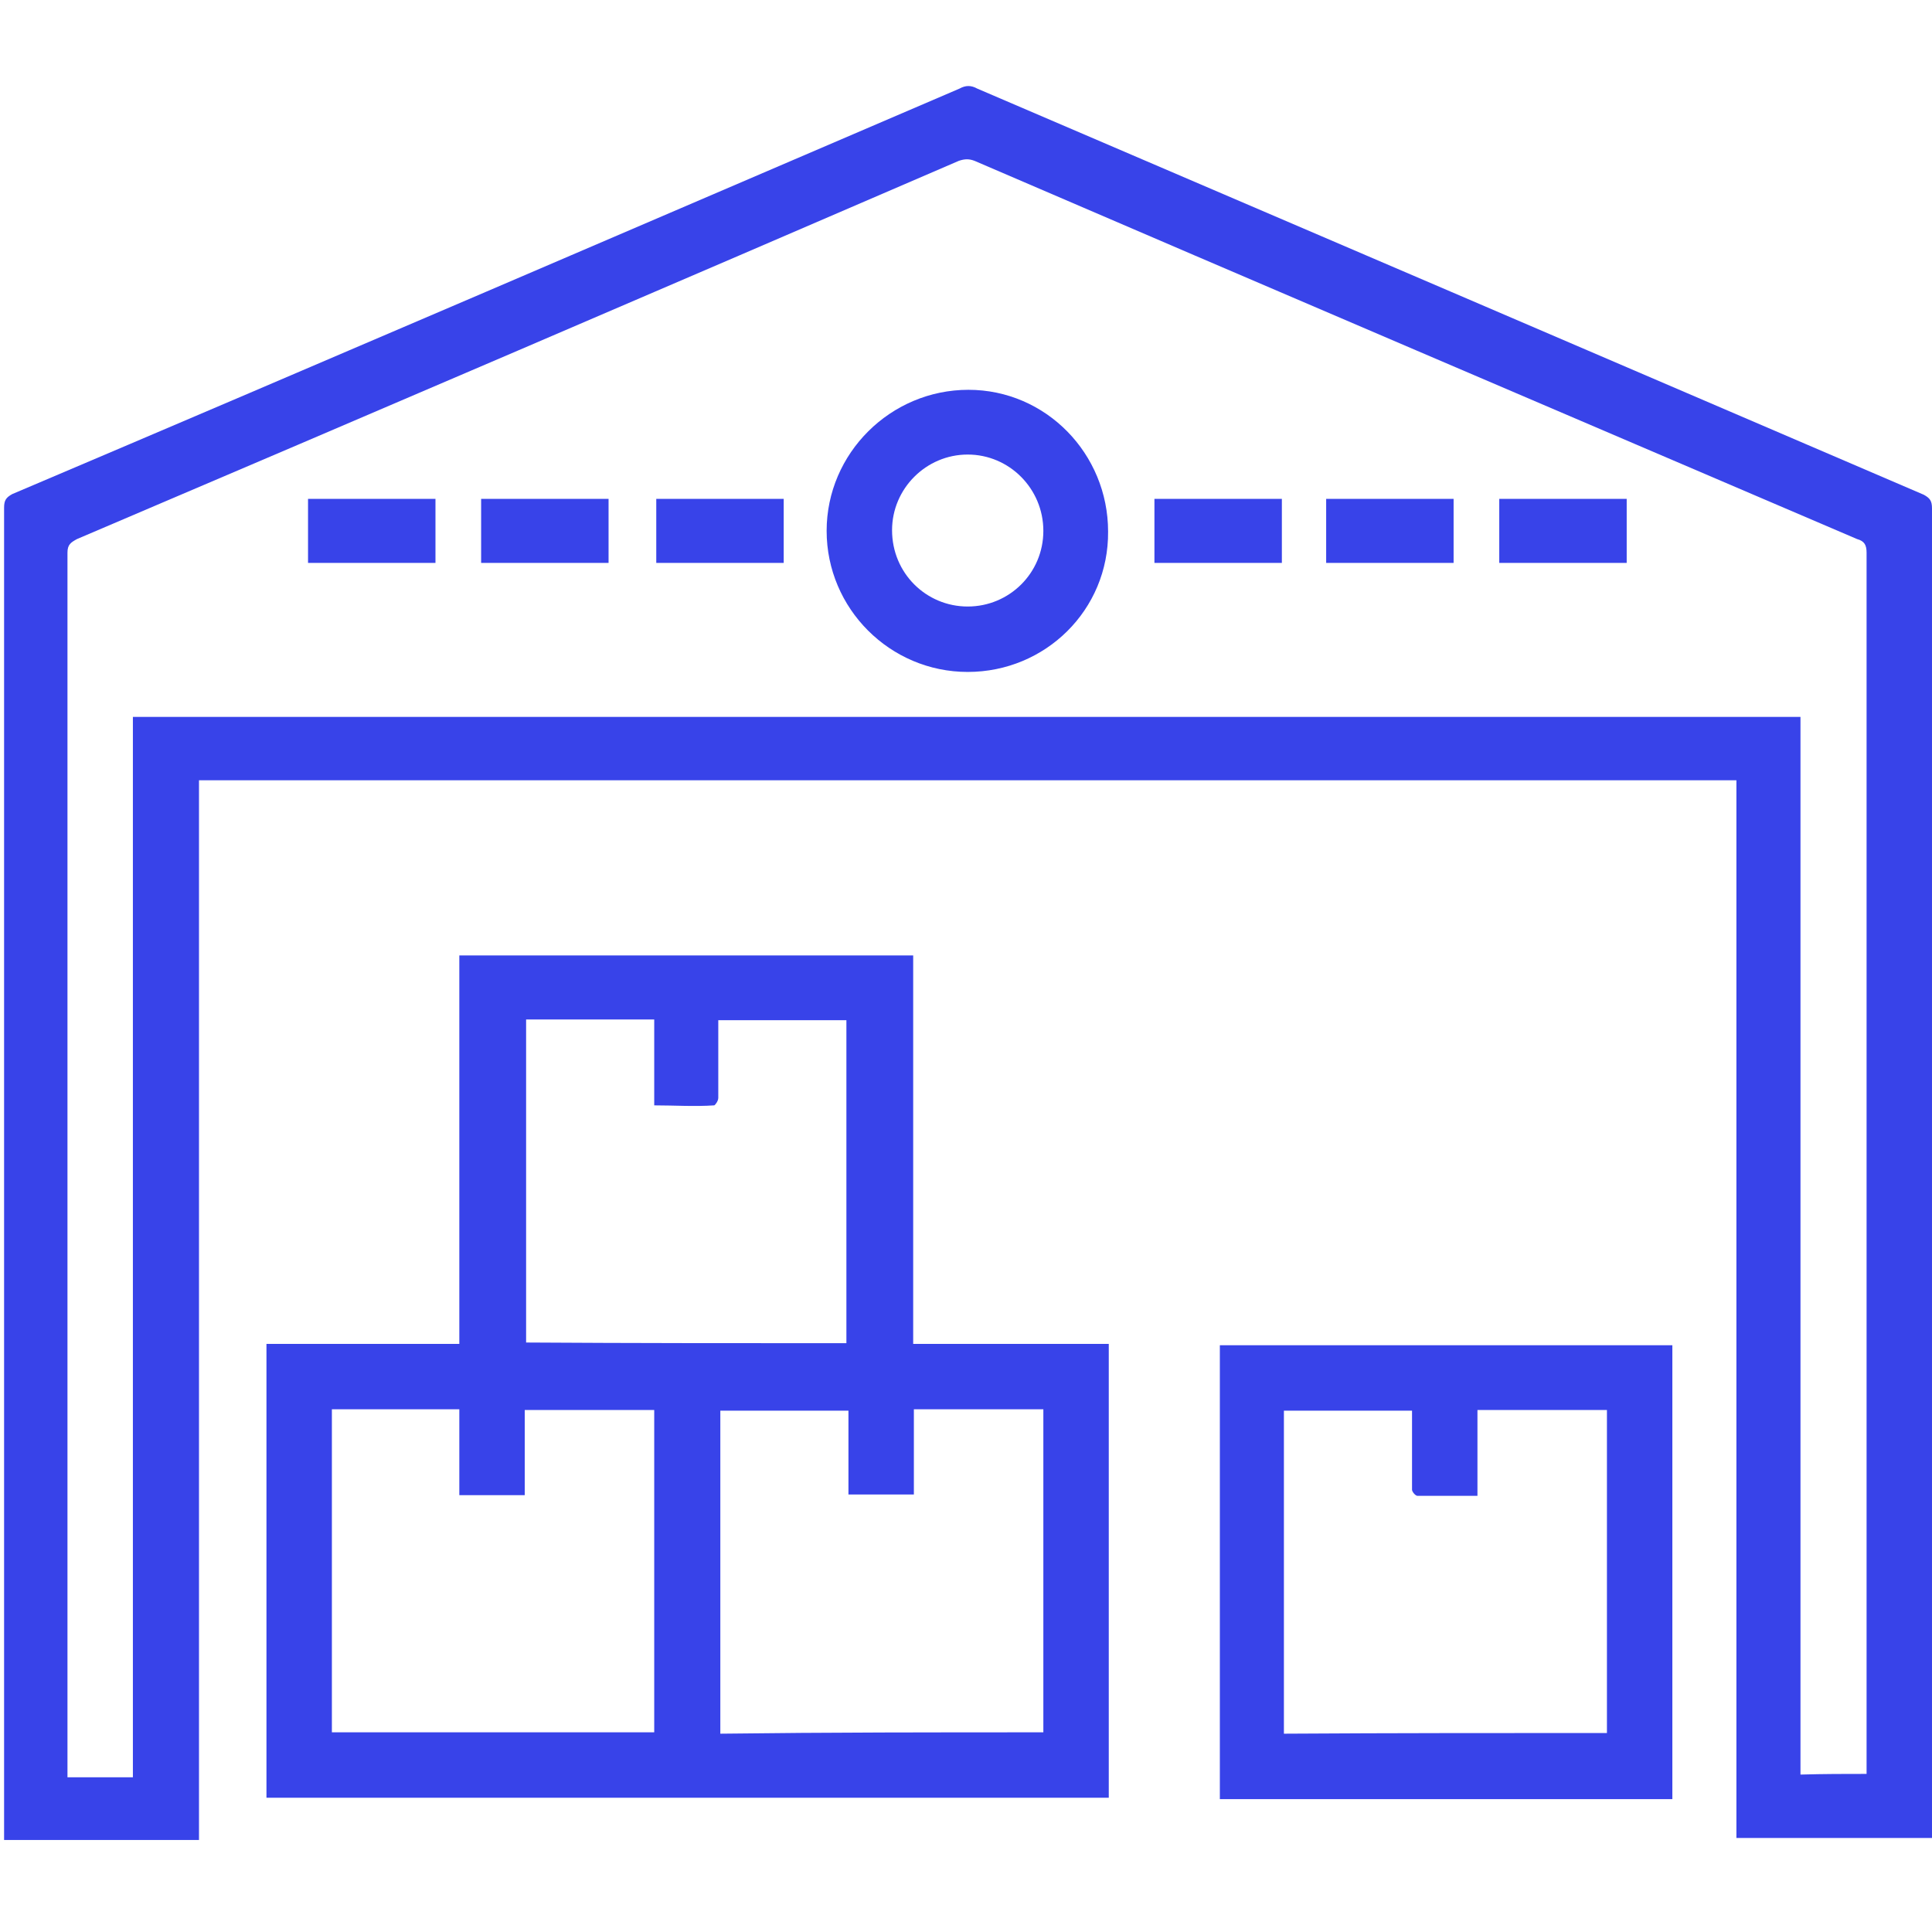 <?xml version="1.0" encoding="UTF-8"?> <!-- Generator: Adobe Illustrator 21.0.0, SVG Export Plug-In . SVG Version: 6.00 Build 0) --> <svg xmlns="http://www.w3.org/2000/svg" xmlns:xlink="http://www.w3.org/1999/xlink" id="Слой_1" x="0px" y="0px" viewBox="0 0 283.5 283.5" style="enable-background:new 0 0 283.5 283.5;" xml:space="preserve"> <style type="text/css"> .st0{fill:#3843E9;} </style> <path class="st0" d="M-215.2-467.3c3.5,0,6.9,0,10.4,0c0.5,0.1,0.9,0.1,1.4,0.2c3.8,0.4,7.5,0.7,11.3,1.3c12.3,2,23.8,6.4,34.5,12.8 c20.7,12.3,35.5,29.8,44.3,52.2c3.5,8.9,5.7,18.2,6.4,27.8c0.1,1.5,0.3,3,0.4,4.4c0,3.2,0,6.5,0,9.7c-0.1,0.4-0.2,0.9-0.2,1.3 c-0.6,4.7-0.8,9.5-1.7,14.2c-3.9,20.5-13.5,38-28.1,52.9c-9.6,9.8-20.9,17.1-33.4,22.5c-10,4.4-20.4,7-31.3,7.7 c-1.7,0.1-3.3,0.3-5,0.4c-2.6,0-5.3,0-7.9,0c-0.3-0.1-0.6-0.2-1-0.2c-3.3-0.3-6.7-0.5-10-0.9c-14.4-1.9-27.8-6.6-40.1-14.5 c-18.6-12-32.6-27.9-41.1-48.5c-3.8-9.4-6.4-19.2-7.4-29.3c-0.1-1.3-0.3-2.7-0.4-4c0-3.4,0-6.8,0-10.1c0.1-0.5,0.2-0.9,0.2-1.4 c0.2-5.9,0.8-11.7,2.2-17.4c4.5-19.4,13.6-36.2,27.6-50.3c14.2-14.3,31.3-23.7,50.9-28.3c5.4-1.3,11-2.2,16.6-2.2 C-216.1-467.2-215.6-467.3-215.2-467.3z M-142.1-353.5c-1.1,0.1-1.9,0.1-2.7,0.2c-0.9,0.1-1.9,0.2-2.8,0.3c-0.7,0.1-1.2-0.2-1.6-0.8 c-1.4-2-2.8-4-4.2-6c-2.7-3.9-5.4-7.7-6.8-12.4c-0.5-1.9-1.4-3.7-2.1-5.6c-2.4-6-6.7-9.7-13-11.2c-2.4-0.6-4.8-1.2-7.1-2 c-1.4-0.5-2.6-0.6-3.9,0.1c-0.5,0.3-1.2,0.5-1.8,0.6c-3.2,0.6-6.4,0.2-9.6-0.6c-2.1-0.6-3.4-1.9-4-4c-0.3-1.1-0.5-2.1-0.8-3.2 c-0.5-2-0.6-2-2.7-1.9c-1.3,0.1-2.8,0.3-4-0.1c-2.4-0.9-4.6-0.6-6.9,0.3c-1.1,0.4-2.2,0.7-3.3,1.2c-2.4,1-4.9,1.5-7.5,1.6 c-0.9,0-2,0.2-2.7,0.7c-2.2,1.7-3.7,3.9-4.9,6.3c-0.6,1.1-1.2,2.3-2.1,3.1c-1.5,1.4-3.2,2.5-4.8,3.7c-2.6,1.9-4.4,4.3-4.9,7.4 c-0.6,4-0.8,8.1-1.1,12.1c0,0.2,0.1,0.4,0.2,0.6c3.4,7.7,8.6,13.8,15.7,18.2c1,0.6,2.1,0.9,3.2,0.6c2.3-0.7,4.6-1.3,6.9-2.1 c2-0.7,4-1.5,6-2.3c0.9-0.4,1.5,0,1.9,0.9c0.1,0.3,0.2,0.6,0.4,0.9c0.6,1.6,1.4,2.1,3,1.8c1.1-0.2,2.2-0.6,3.4-0.9 c1.4-0.3,1.8-0.1,2,1.3c0.3,2.3,0.7,4.6,0.9,6.9c0.1,1.9,0.5,3.5,2,4.7c0.5,0.4,1,0.8,1.3,1.4c0.6,0.9,1.2,1.9,1.5,2.9 c0.7,2.5,1.3,5,2,7.5c0.1,0.5,0.1,1.1,0,1.6c-0.8,2.3-1.6,4.5-2.4,6.8c-0.6,1.8-0.6,3.7,0.5,5.4c1.6,2.3,3,4.6,4.1,7.2 c1.3,2.9,2.3,5.8,2.5,9c0.1,1.4,0,2.9,0,4.4c1-0.2,1.7-0.3,2.4-0.5c3-0.6,6-1.1,8.9-1.9c2.7-0.8,5.1-2.2,7.2-4.3 c2-2.1,4.1-4.2,6.3-6.1c0.7-0.7,1.1-1.2,1-2.2c-0.4-3.4,0.9-6.1,3.2-8.5c1.9-2,3.6-4.2,5.3-6.3c1.1-1.4,1.6-3.1,1.4-5 c-0.2-1.4-0.4-2.9-0.5-4.4c-0.1-1.1-0.5-2.5-0.1-3.4c1.6-3.7,3.7-7.1,6.4-10.1c3.2-3.5,6-7.2,8.1-11.4 C-142.6-351.7-142.5-352.5-142.1-353.5z M-164.5-413.7c1.1,0.3,1.9,0.5,2.7,0.8s1.6,0.7,2.3,1.1c2,1,2.3,1.7,1.8,4 c-0.3,0-0.6,0-0.9,0c-3.5-0.1-7-0.3-10.5-0.4c-0.5,0-1.1,0.1-1.6,0.3c-1,0.5-1.9,1.1-2.8,1.7c-2.2,1.5-2.6,2.7-1.2,5 c1.2,1.9,2.5,3.7,3.9,5.5c1.2,1.6,1.3,1.6,3,0.5c1-0.6,2.1-1.3,3.2-1.9c0.1,2.4,0.2,4.5,0.4,6.7c0.1,1.4,0.1,1.4-1.3,1.5 c-0.5,0-0.9,0.2-1.5,0.4c0.8,0.9,1.4,1.6,1.9,2.4c2.1,3.1,4.3,6.2,6.3,9.3c3,4.6,6.7,8.9,8.1,14.4c0.2,0.9,1,1.5,1.9,1.5 c1.1,0,2.3,0,3.3-0.3c5.1-1.6,9.1-5.2,13.3-8.3c0.1-0.1,0.2-0.2,0.3-0.3c0.6-0.7,0.6-1.3,0.1-2c-0.7-0.9-1.3-1.8-1.8-2.8 c-0.7-1.3-1.6-2-3.2-2c-1.3,0-2.8-0.2-3.6-1.4c-1-1.6-1.9-3.4-2.8-5.1c-0.1-0.2-0.1-0.5-0.1-1c0.6,0.2,1,0.3,1.4,0.6 c1.2,0.8,2.2,1.7,3.4,2.4c1.4,0.9,2.9,1.6,4.4,2.3c1.3,0.6,2.8,0.9,4.1,1.6c3.2,1.7,6,4.1,8.5,6.8c0.9,0.9,1.5,2.1,2.1,3.3 c0.7,1.6,1.2,3.2,1.9,4.8c0.5,1.2,1,2.4,1.6,3.7c0.1,0,0.2,0,0.3-0.1c0.1-0.6,0.1-1.2,0.2-1.8c0.1-5.6,0-11.3-0.9-16.8 c-1.6-10.3-4.7-20.1-9.5-29.4c-7.4-14.2-17.8-25.8-30.8-35c-2.2-1.5-4.1-2.4-6.5-0.6c-0.4,0.3-1.2,0.5-1.4,0.3 c-1.3-1-2.5-2.2-3.7-3.3c-0.4-0.4-0.7-1-1.2-1.4c-1.9-1.5-4.2-1.9-6.6-1.6c-4.5,0.5-8.9,0.7-13.4-0.2c-1-0.2-2.2-0.2-3.2,0.2 c-4.1,1.3-8.2,2.6-12.2,4.1c-2.1,0.7-3.5,2.3-4.1,4.5c-0.5,1.6-0.3,1.9,1.3,1.9c1.1,0,2.1,0.1,3.2,0c0.9-0.1,1.4,0.2,1.6,1.1 c0.2,0.9,0.6,1.7,1,2.5c1.1,2.4,4.9,2.8,6.5,0.7c0.5-0.7,1-1.5,1.5-2.3s1.1-1.5,1.6-2.2c0.1,0,0.3,0,0.4,0c0.4,1.1,0.9,2.1,1.2,3.2 c1,3.6,0.4,5.2-2.9,6.7c-0.1,0-0.2,0.1-0.3,0.2c-1.4,0.8-2.6,0.7-3.8-0.3c-1.4-1.2-2.9-2.3-4.3-3.4c-0.7-0.5-1.4-0.7-2.1-0.3 c-1.6,1-3.4,1.9-4.8,3.1c-2.6,2.3-5.5,4.1-8.7,5.5c-0.7,0.3-1.5,0.5-2.2,0.9c-1.9,1.1-2.2,2.6-1.1,4.5c0.4,0.6,0.3,1-0.1,1.5 c-1.2,1.7-2.7,3-4.9,3.3c-2.1,0.3-4.1,0.8-6.4,1.2c-0.1,3.6-0.2,7.2-0.3,10.7c3.2,1.1,6.3,1.5,9.3,1.2c0.6,0,1.4-0.5,1.9-0.9 c1-1,1.9-2.1,2.8-3.2c1.1-1.3,2.1-3,3.5-4c2.9-2,5.9-4,9.6-4.3c0.8-0.1,1.7,0.1,2.4,0.5c0.9,0.5,1.7,1.1,2.3,1.9 c0.7,0.9,1.6,1.6,2.7,2c0.9,0.3,1.2,0.9,1.2,1.8c0,0.4,0.2,1,0.4,1c1.4,0.3,2.8,0.3,4.4-0.3c-1.2-1.3-2.2-2.5-3.2-3.6 c-0.9-1.1-1.9-2.1-2.8-3.2c-0.6-0.8-1-1.7-0.3-2.8c1.8,1,3.6,2.1,5.4,3c2.8,1.4,4.9,3.4,6,6.5c0.4,1.1,1.2,2.1,1.9,3.2 c0.1,0,0.2-0.1,0.3-0.1c0-0.5,0.1-1,0-1.4c-0.2-1.1,0.3-1.3,1.4-1.4c2.2-0.2,4.3-0.5,6.4-0.9c1.6-0.4,2.2-1.2,2.1-2.9 c-0.1-2.1,0.9-3.6,2.7-4.5c1.7-0.9,3.4-1.7,5.2-2.5c1.6-0.7,3.2-0.6,4.8-0.1C-163-415.7-163.7-414.7-164.5-413.7z M-302.6-342.5 c0,0.2-0.1,0.3-0.1,0.4c0,0.2,0.1,0.4,0.1,0.6c3.1,13.1,8.9,25,17.2,35.6c2.9,3.7,6.3,7.1,9.5,10.7c1,1.1,2.2,1.4,3.6,0.8 c1.2-0.5,2.3-1,3.5-1.4c0.8-0.3,0.9-0.8,0.6-1.5c-1.2-2.6-0.9-5.2-0.1-7.8c0.6-2,1.3-3.9,1.8-5.9s0-3-1.8-4.2 c-2.5-1.7-5.1-3.3-8-4.3c-3.6-1.3-6.6-3.3-7.9-7.2c-1-3.1-3-5.5-5.5-7.4c-4.1-2.9-8.3-5.6-12.4-8.3 C-302.2-342.4-302.4-342.4-302.6-342.5z M-305.2-366.8c0.2,0,0.4,0,0.6,0.1c0.3-2.5,0.8-5.1,1-7.6c0.4-4.5,1.5-8.7,3.8-12.6 c2.4-3.9,4.7-7.7,7.1-11.6c0.2-0.4,0.4-0.8,0.7-1.2c-0.1-0.1-0.1-0.2-0.2-0.3c-1.1,0.3-2.1,0.6-3.2,0.8c-0.1-0.1-0.1-0.2-0.2-0.2 c0.8-0.8,1.5-1.7,2.3-2.3c2.1-1.7,4.3-3.3,6.4-5c2.2-1.8,2.6-3.1,1.6-5.8c-0.3-0.8-0.6-1.7-1-2.5c-0.5-1.1-0.6-2.2-0.1-3.4 c0.2-0.4,0.2-0.8,0.3-1.2c-0.1-0.1-0.2-0.2-0.4-0.2c-0.7,0.9-1.6,1.7-2.2,2.6c-3.4,4.8-6.1,10-8.5,15.3c-4.2,9.5-6.8,19.4-7.8,29.7 C-305-370.4-305.1-368.6-305.2-366.8z M-244.3-451.9c-0.1-0.1-0.2-0.2-0.2-0.3c-0.5,0.2-1,0.4-1.5,0.6c-8.8,3.7-16.9,8.6-24.3,14.6 c-1.4,1.1-2.7,2.5-3.9,3.8c-0.3,0.3-0.3,0.9-0.2,1.3c0.1,0.2,0.7,0.3,1,0.4c1,0.2,2,0.3,3,0.6c1.5,0.5,2.7,0.3,4-0.5 c0.7-0.5,1.4-1,2-1.6c2.3-2.3,4.6-4.6,6.8-6.9c3.4-3.5,6.5-7.3,10.9-9.7C-245.9-450.1-245.2-451.1-244.3-451.9z M-144-322.9 c-0.2,0-0.3-0.1-0.5-0.1c-0.4,0.7-0.9,1.3-1.3,2c-0.8,1.8-2.1,3.1-3.9,4c-0.9,0.4-1.8,1.4-2.1,2.3c-1,2.5-1.8,5.1-2.4,7.7 c-0.3,1.2-0.2,2.5,0,3.6c0.2,1,1,1.3,1.8,0.7c2.3-1.7,4.8-3.5,5.7-6.3c1.1-3.3,1.9-6.7,2.7-10.1C-143.8-320.3-144-321.6-144-322.9z M-218-428.7c-2.1-2.6-4.2-5.2-6.4-7.8c-0.3-0.3-1.2-0.5-1.5-0.3c-2,1-2.2,1.3-2.2,3.2c0,1.4-0.1,2.7-0.2,4.1 c-1.6-0.2-3.1-1.6-4.2,0.5c-0.8,1.5-0.7,2.2,0.8,3.7c1.1-1.1,2.2-2.1,3.5-3.3c0,0.5,0,0.7,0,1c0,2.4,0,2.5,2.4,2.1 C-222.9-425.9-220-426.3-218-428.7z"></path> <g> <path class="st0" d="M71.1-261.8c0,0.5,0,0.9,0,1.3c0,5.6,0,11.3,0,16.9c0,2.8-1.8,4.8-4.4,5c-1.3,0.1-2.4-0.4-3.5-1.2 c-6.3-5.1-12.7-10.2-19-15.2c-0.3-0.3-0.7-0.5-1.1-0.8c-2.7,2.2-5.4,4.3-8.1,6.4c-4,3.2-8,6.4-12.1,9.7c-1.6,1.3-3.3,1.6-5.2,0.7 c-1.8-0.9-2.6-2.4-2.6-4.4c0-5.7,0-11.4,0-17c0-0.4,0-0.8,0-1.3c-0.6,0-1,0-1.4,0c-22.6,0-45.2,0-67.8,0c-1.8,0-3.4-0.4-4.4-2 c-0.5-0.7-0.6-1.6-0.9-2.5c-0.1-0.3,0-0.6,0-0.9c0-61.6,0-123.3,0-184.9c0-2.8,1.4-4.7,3.8-5.1c0.4-0.1,0.8-0.1,1.2-0.1 c49.4,0,98.8,0,148.3,0c3.1,0,5,1.9,5.1,5c0,0.3,0,0.5,0,0.8c0,61.3,0,122.6,0,184c0,0.9,0,1.7-0.3,2.5c-0.6,2-2.4,3.2-4.7,3.2 c-6.3,0-12.6,0-18.9,0C73.8-261.8,72.6-261.8,71.1-261.8z M89.7-447.9c-46.6,0-93.1,0-139.6,0c0,59,0,117.8,0,176.7 c21.7,0,43.4,0,65.1,0c0-0.4,0-0.8,0-1.1c0-5.7,0-11.4,0-17c0-0.6-0.2-1.2-0.5-1.8c-1.8-3.4-2.2-6.9-0.7-10.5 c0.3-0.8,0.2-1.2-0.4-1.8c-5.1-5.5-3.6-14.7,3-18.3c0.9-0.5,1.2-1,1.2-2.1c-0.2-7.2,6.2-13,13.4-11.9c1.4,0.2,2.4,0.1,3.2-1.2 c0.2-0.3,0.5-0.5,0.7-0.8c5.1-4.7,13.2-4,17.4,1.5c0.5,0.6,0.9,0.7,1.6,0.6c1.2-0.2,2.5-0.4,3.7-0.3c6.5,0.8,10.7,5.8,10.6,12.4 c0,0.7,0.1,1.1,0.8,1.5c7.1,3.9,8.6,12.8,3.2,18.8c-0.4,0.5-0.5,0.8-0.2,1.4c1.6,3.7,1.3,7.2-0.6,10.7c-0.3,0.5-0.4,1-0.4,1.6 c0,5.8,0,11.6,0,17.4c0,0.3,0,0.6,0.1,1c6.2,0,12.3,0,18.5,0C89.7-330.1,89.7-388.9,89.7-447.9z M59.1-322.3c0-0.6,0.1-1.1,0.1-1.7 c0-1.9-1.2-2.9-3-2.5c-0.8,0.2-1.6,0.4-2.4,0.6c-2.8,0.5-5.2-0.3-7.1-2.6c-0.6-0.7-1.1-1.4-1.6-2.1c-1.1-1.4-2.6-1.4-3.8,0 c-0.5,0.6-0.9,1.3-1.4,1.9c-1.5,2-3.6,3.1-6.1,2.9c-1.2-0.1-2.5-0.5-3.7-0.7c-1.7-0.3-2.9,0.7-2.9,2.4c0,1,0.1,2,0.1,3 c0,2.9-1.3,5-3.8,6.4c-0.7,0.4-1.5,0.7-2.2,1.1c-1.6,0.9-1.8,2.5-0.7,3.9c0.6,0.6,1.2,1.2,1.7,1.9c1.5,1.7,2.2,3.6,1.7,5.8 c-0.3,1.4-0.9,2.7-1.4,4c-0.7,1.8,0.2,3.3,2.1,3.6c0.6,0.1,1.2,0.1,1.8,0.2c3.5,0.4,5.6,2.2,6.6,5.5c0.2,0.7,0.4,1.4,0.6,2.1 c0.6,1.6,2,2.1,3.5,1.3c0.9-0.5,1.7-1.2,2.6-1.7c2.4-1.3,4.8-1.2,7.2,0.2c0.7,0.4,1.4,1,2.1,1.4c1.6,1,3.1,0.5,3.7-1.3 c0.3-0.9,0.5-1.9,0.9-2.8c1-2.5,2.8-4,5.4-4.5c0.8-0.2,1.7-0.2,2.6-0.3c2.1-0.3,2.9-1.7,2.1-3.7c-0.3-0.7-0.6-1.4-0.9-2.2 c-1-2.7-0.6-5.1,1.2-7.3c0.5-0.6,1.1-1.2,1.6-1.7c1.5-1.6,1.2-3.3-0.7-4.4c-0.3-0.2-0.6-0.4-1-0.5 C60.3-315.8,58.7-318.5,59.1-322.3z M24.6-283.8c0,10.2,0,20.4,0,30.8c0.4-0.3,0.7-0.5,1-0.8c4.7-3.8,9.4-7.5,14.2-11.3 c2.3-1.8,4.4-1.8,6.6,0c3.5,2.8,7,5.6,10.5,8.4c1.5,1.2,3.1,2.4,4.7,3.8c0-10.4,0-20.7,0-31.2c-0.2,0.4-0.2,0.5-0.3,0.6 c-3,7.3-11,9.8-17.6,5.7c-0.6-0.3-0.9-0.3-1.4,0.1c-3,2-6.2,2.4-9.6,1.5C28.9-277.4,26.2-279.9,24.6-283.8z"></path> <path class="st0" d="M-26.7-387.5c0-3.1,0-6.1,0-9.2c31,0,62,0,93.1,0c0,3.1,0,6.1,0,9.2C35.3-387.5,4.4-387.5-26.7-387.5z"></path> <path class="st0" d="M57-424.6c0,3.1,0,6.1,0,9.2c-27.9,0-55.8,0-83.7,0c0-3,0-6.1,0-9.2C1.2-424.6,29.1-424.6,57-424.6z"></path> <path class="st0" d="M43.1-368.7c0,3.1,0,6.1,0,9.2c-23.3,0-46.5,0-69.8,0c0-3,0-6.1,0-9.2C-3.5-368.7,19.8-368.7,43.1-368.7z"></path> <path class="st0" d="M-26.7-331.7c0-3.1,0-6.1,0-9.2c9.3,0,18.5,0,27.8,0c0,3.1,0,6.1,0,9.2C-8.1-331.7-17.3-331.7-26.7-331.7z"></path> </g> <g> <path class="st0" d="M146.2-282.1c6.7-20.3,13.4-40.5,20.1-60.8c2.9-8.6,7.9-12.3,17.1-12.3c19.4,0,38.8,0,58.3,0 c0.8,0,1.5,0,2.3,0c0-0.2,0.1-0.3,0.1-0.5c-1.8-1.1-3.7-2.2-5.5-3.3c-3.1-1.9-3.7-4.1-1.9-7.2c1.9-3.2,3.7-6.5,5.8-9.5 c3.5-5.1,9.8-6.7,15.3-4c3.4,1.7,6.7,3.8,10.2,5.8c1-1.7,1.9-3.2,2.9-4.7c3.8-6.4,8.5-7.6,14.9-4.1c0.3,0.1,0.5,0.3,0.9,0.5 c0.4-0.6,0.7-1.2,1.1-1.9c2.4-4.3,4.7-8.7,7.2-13c4.9-8.4,6.5-17.3,5.3-26.9c-2.4-19.1,11.2-36.6,29.7-39.2 c18.4-2.5,37.4,9.9,40,30.8c1.9,15.2-6.7,30.2-21,36.2c-7.3,3.1-14.1,6.9-18.8,13.4c-4.3,6.1-8.2,12.6-12.4,19.1 c3.7,1.7,6.2,4.2,6.8,8.5c2.8,0,5.5,0,8.3,0c9.8,0,14.6,3.5,17.7,12.7c6.2,18.7,12.4,37.3,18.6,56c0.5,1.4,0.9,2.9,1.4,4.4 c0,1.6,0,3.2,0,4.8c-0.7,1.8-1.2,3.6-2.1,5.2c-3.4,6-8.8,8.2-15.6,8.2c-60.7-0.1-121.3,0-182,0c-3.3,0-6.6,0.1-9.8-0.1 c-6.7-0.4-11.2-4.1-13.8-10.2c-0.4-1-0.7-2.1-1-3.1C146.2-278.9,146.2-280.5,146.2-282.1z M319.8-343.2c2.8,1.7,5.7,3.3,8.6,5.1 c6.7,4.1,8.4,11,4.6,17.7c-1.4,2.5-3,5-4.4,7.5c-2.4,4-4.2,4.5-8.2,2.1c-19.5-11.5-39.1-23.1-58.6-34.6c-1.1-0.7-2.6-1.1-3.9-1.1 c-24.8-0.1-49.6,0-74.5,0c-5.1,0-7,1.4-8.6,6.3c-4.3,13.1-8.7,26.1-13,39.2c-2,6.2-4.2,12.3-6.1,18.5c-1.7,5.3,1.3,9.5,6.9,9.8 c0.7,0,1.3,0,2,0c62.6,0,125.3,0,187.9,0c0.6,0,1.2,0,1.8,0c5.8-0.2,8.9-4.4,7.1-10c-6.4-19.4-12.9-38.9-19.4-58.3 c-1.3-3.9-3.4-5.4-7.5-5.4c-3.3,0-6.6,0.2-9.9-0.1C321.9-346.6,320.5-345.7,319.8-343.2z M310.3-368.2c0.5-0.7,0.9-1.3,1.3-1.9 c2.9-4.6,5.8-9.1,8.6-13.7c4.3-6.8,9.7-12.4,16.8-16.3c3-1.7,6.3-3.1,9.4-4.6c11.9-5.7,17.7-18.9,14-31.3 c-3.8-12.6-15.9-20.2-28.9-18.3c-14.6,2.1-24.4,15-22.4,29.6c1.5,11-0.3,21.3-5.8,31c-2.7,4.8-5.3,9.6-7.9,14.4 c-0.3,0.5-0.5,1.1-0.8,1.8C299.8-374.4,305-371.3,310.3-368.2z M322.3-319.6c0.9-1.5,1.7-2.8,2.5-4.1c2.2-3.8,1.9-5.1-1.9-7.4 c-17.8-10.5-35.5-21-53.3-31.5c-4.8-2.9-9.7-5.7-14.5-8.5c-2.3-1.3-4.1-1.2-5.4,0.6c-1.3,1.8-2.4,3.8-3.6,5.8 C271.5-349.7,296.8-334.7,322.3-319.6z M275.6-369.2c12.2,7.2,24.3,14.3,36.4,21.5c1-1.7,1.9-3.4,3-5c1.1-1.5,0.6-2.2-0.8-3 c-10.9-6.4-21.7-12.8-32.6-19.2c-0.6-0.3-1.1-0.6-2-1C278.3-373.8,277.1-371.6,275.6-369.2z"></path> <path class="st0" d="M247.9-292.6c22.3,0,44.7,0,67,0c4.1,0,6.1,1.4,6.1,4.3s-2.1,4.4-6.2,4.4c-44.7,0-89.3,0-134,0 c-1,0-2.1,0-3-0.3c-2.1-0.5-3.3-2.2-3.2-4.4c0.1-2,1.5-3.6,3.5-3.9c0.9-0.2,1.7-0.1,2.6-0.1C203.1-292.6,225.5-292.6,247.9-292.6z"></path> <path class="st0" d="M232.1-305.2c-14.1,0-28.2,0-42.3,0c-0.9,0-1.9,0-2.8-0.2c-1.9-0.4-3.4-2.2-3.3-4.1c0.1-2,1-3.5,2.9-4.2 c1-0.3,2.2-0.3,3.2-0.4c28.2,0,56.5,0,84.7,0c4.1,0,6.2,1.6,6.2,4.5c-0.1,2.9-2.1,4.2-6.2,4.2C260.4-305.2,246.2-305.2,232.1-305.2 z"></path> <path class="st0" d="M222.6-335.1c9.1,0,18.1,0,27.2,0c2.9,0,4.7,1.2,5.1,3.5c0.4,2.4-0.7,4.4-3.1,5c-0.9,0.2-1.9,0.3-2.8,0.3 c-17.6,0-35.2,0-52.8,0c-0.1,0-0.1,0-0.2,0c-3.8,0-5.9-1.6-5.9-4.4s2.1-4.4,5.9-4.4C204.8-335.1,213.7-335.1,222.6-335.1z"></path> <path class="st0" d="M356.2-430.6c-0.1,5.1-1.2,8.6-3.1,11.9c-1.3,2.2-3.7,3-5.8,1.9c-2.1-1.1-2.7-3.4-1.9-5.8 c0.8-2.5,1.6-5.1,1.9-7.7c0.3-2.7-1.3-4.8-3.6-6.4c-0.5-0.4-1.1-0.7-1.7-1.1c-2.1-1.6-2.7-3.9-1.4-5.9c1.2-2,3.7-2.7,5.9-1.5 C352.8-441.8,356.1-436.6,356.2-430.6z"></path> <path class="st0" d="M331.2-450.6c2.4,0,4.3,2,4.3,4.3c0,2.5-2.1,4.4-4.5,4.3s-4.3-2.1-4.2-4.4 C326.8-448.8,328.8-450.6,331.2-450.6z"></path> </g> <g> <path class="st0" d="M496.3-250.7c-0.5-0.3-1-0.6-1.5-1c-2.7-1.7-3.9-4.3-3.9-7.4c0-17.3,0-34.5,0-51.8c0-32.9,0-65.9,0-98.8 c0-23.7,0-47.4,0-71.1c0-4.6,3-8.7,8.5-8.6c12.1,0.2,24.3,0.1,36.4,0c1.8,0,2.5,0.8,2.7,2.3c0.5,3.6,1,7.2,1.5,10.8 c0.2,1.5-0.2,2.1-1.9,2.1c-8-0.1-16.1,0-24.1-0.1c-3.2,0-7.6,3.1-7.6,7.5c0.1,31.2,0.1,62.5,0.1,93.7c0,33.1,0,66.1,0,99.2 c0,3.2,1,5.7,3.8,7.1c1.4,0.7,3.1,1.1,4.7,1.1c12.9,0.1,25.8,0,38.6,0c23.9,0,47.8,0,71.6,0c19.8,0,39.7,0,59.5,0 c4.7,0,8-3.5,8-7.9c-0.1-25.7-0.1-51.4-0.1-77.1c0-25.6,0-51.2,0-76.8c0-13.1-0.1-26.2,0-39.3c0.1-4.1-4.1-7.5-7.6-7.4 c-7.7,0.1-15.5,0-23.3,0.1c-2.9,0-3.3-0.8-2.5-3.6c0.6-2.3,0.8-4.7,1.1-7c0.1-0.6,0-1.1,0.1-1.7c0.2-2.2,0.8-2.7,3-2.7 c12.4,0,24.8,0,37.3,0c3,0,5.9,2.1,6.8,4.9c0.4,1.4,0.7,2.9,0.7,4.3c0,34.4,0,68.8,0,103.3c0,33.9,0,67.7,0,101.6 c0,5.4,0,10.7,0,16.1c0,3.6-1.3,6.4-4.8,8c-0.2,0.1-0.4,0.4-0.6,0.6C634-250.7,565.1-250.7,496.3-250.7z"></path> <path class="st0" d="M604-524.3c1.3,0.5,2.5,0.9,3.8,1.3c7.6,2.6,12.9,7.6,15.7,15.2c0.6,1.5,1,3.1,1.4,4.7 c0.3,1.2,1.1,1.4,2.2,1.4c4.7,0,9.3,0,14,0c3.1,0,4.6,1.3,4.3,4.5c-0.5,4.4-1.2,8.8-1.8,13.2c-0.3,2.1-0.6,4.3-0.9,6.4 c-0.4,2.9-0.8,5.8-1.3,8.7c-0.5,3.1-2.4,4.6-5.6,4.6c-8.8,0-17.7,0-26.5,0c-15.3,0-30.5,0-45.8,0c-2.2,0-4.1-0.7-5.1-2.7 c-0.6-1.1-0.8-2.4-1-3.7c-0.6-3.9-1-7.8-1.5-11.6c-0.6-4.1-1.3-8.2-1.8-12.2c-0.2-1.5-0.3-3-0.2-4.4c0.1-1.6,1.8-2.8,3.8-2.8 c4.9,0,9.8-0.1,14.7,0c1.3,0,1.8-0.5,2-1.7c1.7-8.1,6.2-14.3,13.7-18.1c1.9-1,4.1-1.5,6.1-2.2c0.4-0.1,0.7-0.4,1-0.6 C598.1-524.3,601-524.3,604-524.3z M592-503.2c-0.3,4.1,3.2,7.8,7.6,7.8c4.3,0.1,7.8-3.9,7.7-7.6c0-4.7-4.1-7.7-7.6-7.7 C595.4-510.7,592-507.4,592-503.2z"></path> <path class="st0" d="M572.7-376.5c-13.5,0-27,0-40.5,0c-2.6,0-3.6-1.1-3.7-3.7c0-1.5,0-3.1,0-4.6c0-2.5,1.5-4,4-4 c7.2,0,14.4,0,21.5,0c13.4,0,26.8,0,40.2,0c6.2,0,12.3,0,18.5,0c2.9,0,4,1,4,3.9c0,1.9,0,3.8,0,5.6c0,2.1-0.7,2.8-2.8,2.8 c-7.6,0-15.2,0-22.7,0C585-376.5,578.9-376.5,572.7-376.5L572.7-376.5z"></path> <path class="st0" d="M535.9-430.9c8.7,0,17.4,0,26.1,0c4.7,0,9.4,0.2,14.2,0.2c5.3,0,10.6-0.1,15.9-0.1c4.9,0,9.8,0.1,14.7,0.1 c1.8,0,3.6,0,5.5-0.1c3.5-0.2,4.4,0.5,4.5,4c0,1.5,0,3.1,0,4.6c0.2,3.3-1.7,3.7-4.2,3.8c-3,0.1-6.1,0-9.1-0.1 c-4.4-0.1-8.8-0.2-13.2-0.2c-1.6,0-3.3,0.2-4.9,0.2c-1.7,0-3.5-0.2-5.2-0.2c-2.3,0-4.6,0.2-7,0.2c-1.3,0-2.7-0.2-4-0.2 c-2.3,0-4.5,0.2-6.8,0.2c-4.3,0-8.6-0.2-12.9-0.2c-1.6,0-3.3,0.2-4.9,0.2c-1.8,0-3.6-0.2-5.4-0.2c-2.2,0-4.4,0.2-6.6,0.2 c-2.6,0-3.8-1.4-3.8-4c0-1.7,0-3.3,0.1-5c0.1-2,1.1-3.1,3.1-3.3C533.1-430.9,534.5-430.9,535.9-430.9L535.9-430.9z"></path> <path class="st0" d="M560.2-334.1c-9.4,0-18.8,0-28.2,0c-2.2,0-3.4-1.2-3.4-3.3c0-1.8-0.1-3.5,0-5.3c0-2.2,1.5-3.6,3.7-3.6 c18.7,0,37.4,0,56.1,0c2.4,0,3.6,1.2,3.7,3.6c0,1.4,0,2.8,0,4.3c0,3.4-0.9,4.4-4.3,4.4c-8.5,0-17.1,0-25.6,0 C561.4-334.1,560.8-334.1,560.2-334.1z"></path> <path class="st0" d="M654.1-368.6c-1-0.6-2.2-1.1-3-1.9c-3.7-3.6-7.4-7.3-11-10.9c-1.3-1.3-1.3-3.4,0-4.8c0.9-1.1,2-2.1,3-3 c1.4-1.4,3.3-1.5,4.8-0.1c1.4,1.3,2.7,2.7,4.1,4c1.6,1.5,3.4,1.4,4.9-0.2c3.1-3.1,6.2-6.3,9.4-9.4c1.7-1.7,3.4-1.7,5.2-0.1 c1,1,2.1,2,2.9,3.1c1.1,1.4,1,3.4-0.2,4.6c-5.8,5.8-11.5,11.7-17.4,17.5C656.1-369.3,655.2-369.1,654.1-368.6z"></path> <path class="st0" d="M645.5-348.3c0.9,0.5,1.8,0.8,2.5,1.3c1.2,1.1,2.4,2.2,3.5,3.4c1.9,1.9,3.6,1.9,5.6,0c3-2.9,6-5.9,9-8.9 c2-2,3.7-2.1,5.7,0c1.2,1.3,2.4,2.8,3.2,4.4c0.3,0.7-0.2,2.3-0.9,3c-5.6,5.9-11.4,11.6-17.1,17.4c-1.4,1.4-3.6,1.5-5,0.1 c-4-3.9-7.9-7.8-11.8-11.8c-1.3-1.3-1.2-3.6,0.1-4.9c0.9-0.9,1.7-1.8,2.7-2.6C643.5-347.4,644.5-347.8,645.5-348.3z"></path> <path class="st0" d="M645.8-433c1,0.7,2,1.3,2.9,2c1.5,1.3,2.9,2.7,4.5,3.9c0.5,0.4,1.7,0.3,2.2-0.1c1.3-0.9,2.5-2,3.7-3.1 c2.4-2.3,4.7-4.8,7.1-7.1c1.3-1.3,3.6-1.3,4.9-0.1c1,0.9,1.9,1.8,2.8,2.7c1.5,1.6,1.4,3.9-0.1,5.4c-5.6,5.5-11.2,11.1-16.7,16.6 c-2,2-3.7,2-5.7,0c-3.6-3.6-7.3-7.2-10.9-10.8c-1.9-1.9-1.9-3.8-0.1-5.6c1.1-1.1,2.2-2.1,3.4-3C644.3-432.5,644.9-432.6,645.8-433z "></path> </g> <g> <path class="st0" d="M29.2,114.5c0,51.8,0,103.6,0,155.5c-9.6,0-19,0-28.6,0c0-0.5,0-0.9,0-1.4c0-64.7,0-129.3,0-194.1 c0-1.1,0.3-1.5,1.2-2C48.2,52.8,94.4,32.9,140.8,13c0.9-0.5,1.7-0.5,2.6,0c46.4,19.9,92.6,39.7,138.9,59.6c0.9,0.5,1.2,0.9,1.2,2 c0,64.6,0,129,0,193.6c0,0.5,0,0.9,0,1.5c-9.6,0-19,0-28.7,0c0-51.8,0-103.5,0-155.2C179.5,114.5,104.5,114.5,29.2,114.5z M273.9,260.3c0-0.6,0-1.1,0-1.7c0-59.1,0-118.4,0-177.5c0-1.1-0.3-1.7-1.4-2c-43.2-18.5-86.3-36.9-129.5-55.5 c-0.8-0.3-1.4-0.3-2.3,0C97.6,42.2,54.5,60.7,11.3,79.1c-0.9,0.5-1.4,0.8-1.4,2c0,59.4,0,118.8,0,178.3c0,0.5,0,0.9,0,1.4 c3.2,0,6.4,0,9.6,0c0-51.8,0-103.8,0-155.6c81.6,0,163.1,0,244.7,0c0,51.8,0,103.5,0,155.2C267.7,260.3,270.7,260.3,273.9,260.3z"></path> <path class="st0" d="M162.7,263.8c-41.2,0-82.4,0-123.6,0c0-22.2,0-44.4,0-66.6c9.4,0,18.7,0,28.3,0c0-19.1,0-38,0-57 c22.2,0,44.2,0,66.6,0c0,19,0,37.8,0,57c9.7,0,19.1,0,28.7,0C162.7,219.4,162.7,241.6,162.7,263.8z M153.1,254.2 c0-16,0-31.8,0-47.4c-6.4,0-12.6,0-19,0c0,4.3,0,8.4,0,12.5c-3.2,0-6.2,0-9.6,0c0-4.1,0-8.2,0-12.3c-6.4,0-12.6,0-18.8,0 c0,15.8,0,31.6,0,47.4C121.6,254.2,137.3,254.2,153.1,254.2z M48.7,206.8c0,16,0,31.8,0,47.4c15.8,0,31.6,0,47.3,0 c0-15.8,0-31.6,0-47.3c-6.4,0-12.6,0-19,0c0,4.3,0,8.2,0,12.5c-3.2,0-6.2,0-9.6,0c0-4.3,0-8.4,0-12.6 C61,206.8,54.9,206.8,48.7,206.8z M124.2,197.1c0-16,0-31.6,0-47.4c-6.2,0-12.5,0-18.8,0c0,0.6,0,1.1,0,1.5c0,3.3,0,6.7,0,9.9 c0,0.5-0.5,1.1-0.6,1.1c-2.9,0.2-5.8,0-8.8,0c0-4.3,0-8.4,0-12.6c-6.4,0-12.6,0-18.8,0c0,15.8,0,31.6,0,47.4 C92.8,197.1,108.6,197.1,124.2,197.1z"></path> <path class="st0" d="M245.4,197.4c0,22.2,0,44.4,0,66.6c-22.2,0-44.2,0-66.4,0c0-22.2,0-44.4,0-66.6 C201,197.4,223.2,197.4,245.4,197.4z M235.8,254.3c0-16,0-31.8,0-47.4c-6.4,0-12.6,0-19,0c0,4.3,0,8.4,0,12.6c-3,0-5.9,0-8.8,0 c-0.3,0-0.8-0.6-0.8-0.9c0-2,0-4,0-5.8c0-2,0-3.8,0-5.8c-6.4,0-12.6,0-18.8,0c0,15.8,0,31.6,0,47.4 C204.3,254.3,220,254.3,235.8,254.3z"></path> <path class="st0" d="M142,98.6c-11.4,0-20.7-9.3-20.7-20.7s9.4-20.7,20.8-20.7c11.4,0,20.5,9.4,20.5,20.8 C162.7,89.5,153.4,98.6,142,98.6z M142,89c6.1,0,11.1-4.9,11.1-11.1c0-6.2-5-11.2-11.1-11.2c-6.1,0-11.1,5-11.1,11.1 C130.9,84.1,135.9,89,142,89z"></path> <path class="st0" d="M70.6,82.6c0-3.2,0-6.2,0-9.4c6.2,0,12.3,0,18.7,0c0,3,0,6.2,0,9.4C83,82.6,77,82.6,70.6,82.6z"></path> <path class="st0" d="M96.3,82.6c0-3.2,0-6.2,0-9.4c6.2,0,12.5,0,18.7,0c0,3.2,0,6.2,0,9.4C108.9,82.6,102.6,82.6,96.3,82.6z"></path> <path class="st0" d="M188.1,73.2c0,3.2,0,6.2,0,9.4c-6.2,0-12.3,0-18.7,0c0-3,0-6.2,0-9.4C175.6,73.2,181.8,73.2,188.1,73.2z"></path> <path class="st0" d="M213.3,73.2c0,3.2,0,6.2,0,9.4c-6.2,0-12.5,0-18.7,0c0-3,0-6.2,0-9.4C200.8,73.2,207.1,73.2,213.3,73.2z"></path> <path class="st0" d="M238.7,73.2c0,3.2,0,6.2,0,9.4c-6.2,0-12.5,0-18.7,0c0-3.2,0-6.2,0-9.4C226.2,73.2,232.4,73.2,238.7,73.2z"></path> <path class="st0" d="M63.9,82.6c-6.2,0-12.5,0-18.7,0c0-3.2,0-6.2,0-9.4c6.2,0,12.5,0,18.7,0C63.9,76.4,63.9,79.4,63.9,82.6z"></path> </g> </svg> 